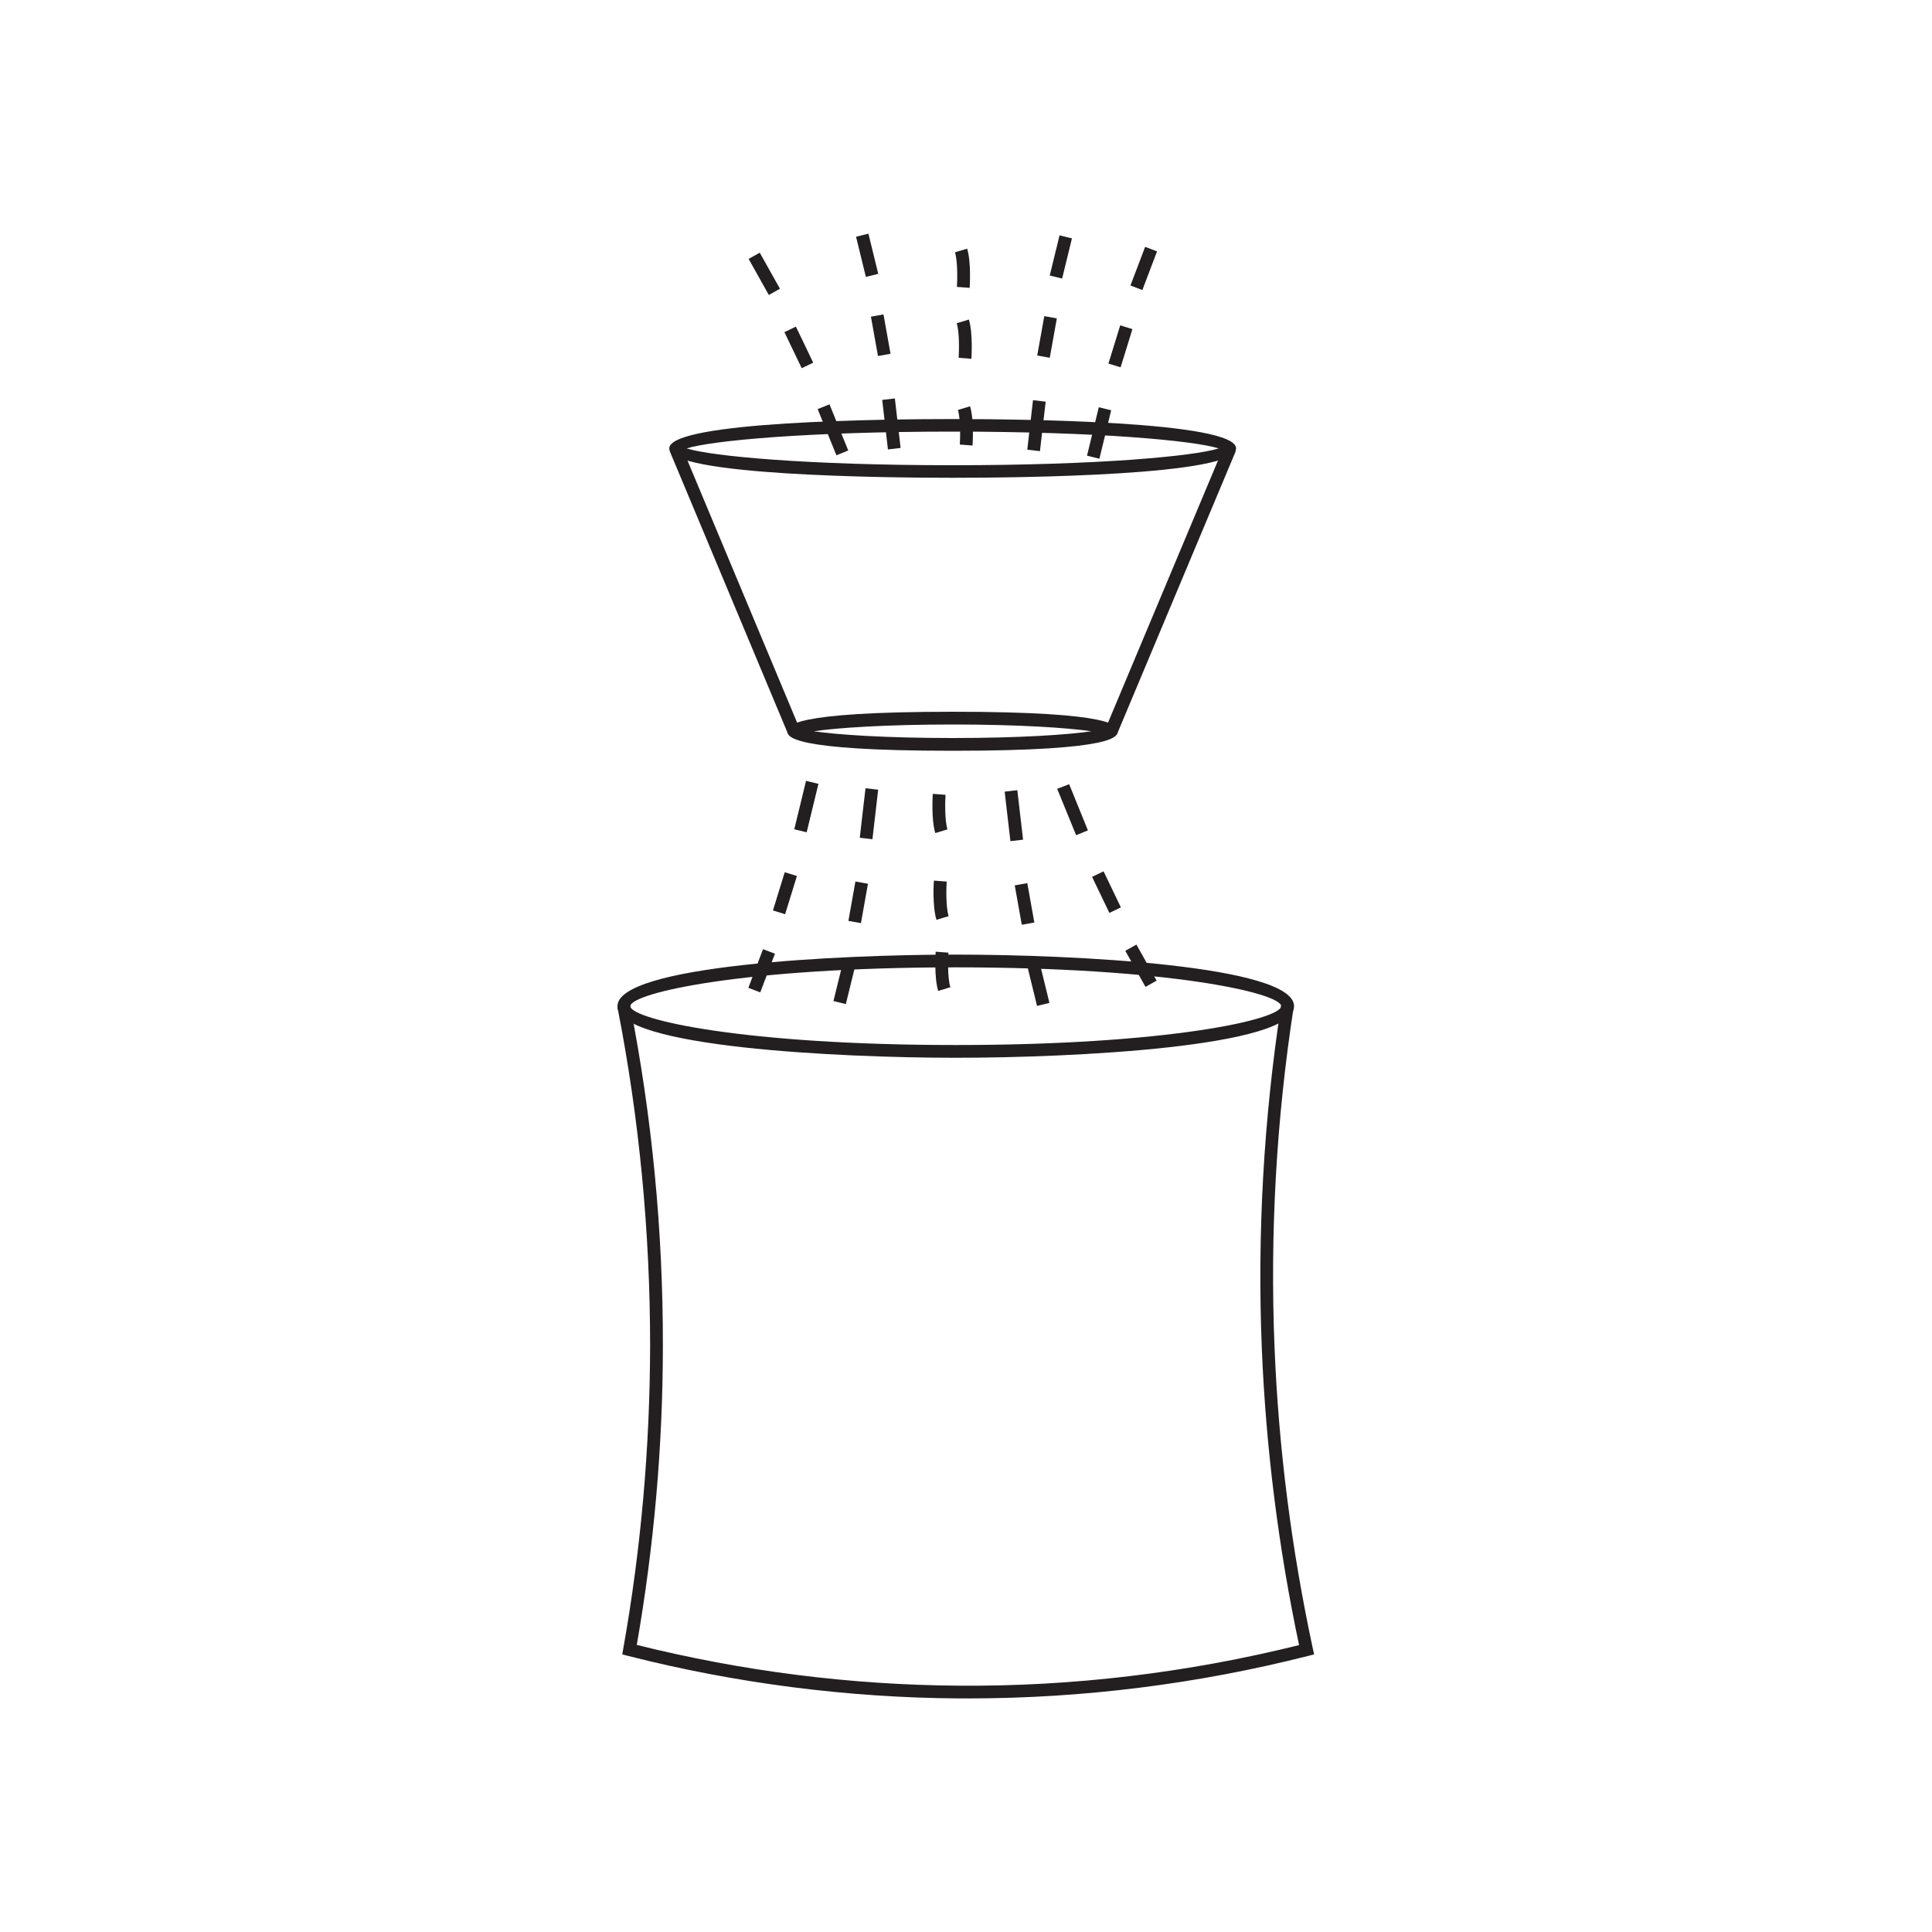 <?xml version="1.0" encoding="UTF-8"?>
<svg id="Layer_1" data-name="Layer 1" xmlns="http://www.w3.org/2000/svg" viewBox="0 0 100 100">
  <defs>
    <style>
      .cls-1 {
        fill: #231f20;
        stroke-width: 0px;
      }
    </style>
  </defs>
  <g>
    <path class="cls-1" d="m49.47,54.75c-6.06,0-17.51-.56-17.51-2.67s11.45-2.67,17.51-2.67,17.51.56,17.51,2.67-11.45,2.67-17.51,2.67Zm0-4.68c-10.93,0-16.78,1.31-16.85,2.01.07.7,5.92,2.01,16.85,2.01s16.78-1.31,16.85-2.01c-.07-.7-5.92-2.01-16.85-2.01Z"/>
    <path class="cls-1" d="m50.12,87.91c-.17,0-.33,0-.5,0-5.76-.04-11.52-.78-17.11-2.2l-.3-.08.05-.3c.92-5.16,1.38-10.44,1.39-15.68,0-5.86-.56-11.76-1.69-17.51l.65-.13c1.14,5.8,1.71,11.73,1.7,17.64,0,5.18-.46,10.38-1.35,15.49,5.45,1.36,11.05,2.07,16.65,2.11,5.91.05,11.87-.67,17.63-2.1-1.07-5.05-1.72-10.23-1.93-15.38-.24-5.91.1-11.88,1-17.74l.65.1c-.9,5.82-1.23,11.74-.99,17.61.21,5.22.88,10.46,1.98,15.58l.07.31-.31.08c-5.76,1.46-11.68,2.2-17.61,2.2Z"/>
  </g>
  <g>
    <g>
      <path class="cls-1" d="m49.31,24.73c-3.44,0-14.67-.11-14.67-1.52s11.23-1.52,14.67-1.52,14.67.11,14.67,1.52-11.23,1.52-14.67,1.52Zm-13.77-1.52c1.27.4,6.19.87,13.77.87s12.5-.47,13.77-.87c-1.27-.4-6.19-.87-13.77-.87s-12.5.47-13.77.87Z"/>
      <path class="cls-1" d="m49.31,38.86c-8.55,0-8.55-.76-8.55-1.01s0-1.01,8.55-1.01,8.54.76,8.54,1.01,0,1.01-8.54,1.01Zm-7.19-1.01c1.22.18,3.73.35,7.19.35s5.97-.17,7.18-.35c-1.22-.18-3.73-.35-7.18-.35s-5.97.17-7.19.35Z"/>
      <rect class="cls-1" x="37.7" y="22.6" width=".66" height="15.87" transform="translate(-8.84 17.04) rotate(-22.7)"/>
      <rect class="cls-1" x="52.65" y="30.2" width="15.87" height=".66" transform="translate(9 74.59) rotate(-67.24)"/>
    </g>
    <g>
      <g>
        <rect class="cls-1" x="40.45" y="41.41" width="2.58" height=".66" transform="translate(-8.68 72.45) rotate(-76.34)"/>
        <rect class="cls-1" x="39.59" y="45.9" width="2.07" height=".66" transform="translate(-15.53 71.41) rotate(-72.84)"/>
        <rect class="cls-1" x="38.35" y="49.93" width="2.14" height=".66" transform="translate(-21.56 69.25) rotate(-69.2)"/>
      </g>
      <g>
        <rect class="cls-1" x="43.69" y="41.8" width="2.58" height=".66" transform="translate(-2.05 81.95) rotate(-83.39)"/>
        <rect class="cls-1" x="43.39" y="46.38" width="2.07" height=".66" transform="translate(-9.37 82.23) rotate(-79.88)"/>
        <rect class="cls-1" x="42.65" y="50.53" width="2.14" height=".66" transform="translate(-16.1 81.19) rotate(-76.21)"/>
      </g>
      <g>
        <rect class="cls-1" x="52.15" y="40.93" width=".66" height="2.58" transform="translate(-4.52 6.33) rotate(-6.62)"/>
        <rect class="cls-1" x="52.7" y="45.76" width=".66" height="2.07" transform="translate(-7.41 10.06) rotate(-10.14)"/>
        <rect class="cls-1" x="53.41" y="49.88" width=".66" height="2.14" transform="translate(-10.56 14.22) rotate(-13.74)"/>
      </g>
      <g>
        <polygon class="cls-1" points="55.7 43.23 54.72 40.83 55.34 40.59 56.31 42.98 55.7 43.23"/>
        <rect class="cls-1" x="56.94" y="45.14" width=".66" height="2.07" transform="translate(-14.34 29.33) rotate(-25.64)"/>
        <rect class="cls-1" x="58.73" y="48.91" width=".66" height="2.14" transform="translate(-16.89 35.21) rotate(-29.23)"/>
      </g>
      <path class="cls-1" d="m48.41,43.12c-.22-.73-.13-1.98-.13-2.03l.66.05c-.02.33-.05,1.29.1,1.79l-.63.19Z"/>
      <path class="cls-1" d="m48.47,47.61c-.22-.73-.14-1.98-.13-2.03l.66.05c-.02.33-.05,1.29.1,1.79l-.63.19Z"/>
      <path class="cls-1" d="m48.56,51.29c-.22-.73-.13-1.98-.13-2.03l.66.05c-.02.33-.05,1.29.1,1.79l-.63.19Z"/>
    </g>
    <g>
      <g>
        <rect class="cls-1" x="55.59" y="22.08" width="2.58" height=".66" transform="translate(21.68 72.39) rotate(-76.34)"/>
        <rect class="cls-1" x="56.96" y="17.6" width="2.07" height=".66" transform="translate(23.75 68.05) rotate(-72.84)"/>
        <rect class="cls-1" x="58.14" y="13.57" width="2.14" height=".66" transform="translate(25.18 64.31) rotate(-69.2)"/>
      </g>
      <g>
        <rect class="cls-1" x="52.35" y="21.7" width="2.58" height=".66" transform="translate(25.59 72.78) rotate(-83.39)"/>
        <rect class="cls-1" x="53.16" y="17.11" width="2.07" height=".66" transform="translate(27.45 67.7) rotate(-79.82)"/>
        <rect class="cls-1" x="53.83" y="12.97" width="2.14" height=".66" transform="translate(28.95 63.47) rotate(-76.26)"/>
      </g>
      <g>
        <rect class="cls-1" x="45.81" y="20.65" width=".66" height="2.58" transform="translate(-2.22 5.46) rotate(-6.61)"/>
        <rect class="cls-1" x="45.26" y="16.32" width=".66" height="2.07" transform="translate(-2.35 8.31) rotate(-10.16)"/>
        <rect class="cls-1" x="44.55" y="12.14" width=".66" height="2.14" transform="translate(-1.85 11.05) rotate(-13.75)"/>
      </g>
      <g>
        <rect class="cls-1" x="42.78" y="20.96" width=".66" height="2.58" transform="translate(-5.2 17.85) rotate(-22.1)"/>
        <rect class="cls-1" x="41.02" y="16.94" width=".66" height="2.07" transform="translate(-3.71 19.67) rotate(-25.64)"/>
        <rect class="cls-1" x="39.23" y="13.1" width=".66" height="2.14" transform="translate(-1.88 21.14) rotate(-29.25)"/>
      </g>
      <path class="cls-1" d="m50.34,23.06l-.66-.05c.02-.33.05-1.29-.1-1.79l.63-.19c.22.73.13,1.98.13,2.03Z"/>
      <path class="cls-1" d="m50.28,18.57l-.66-.05c.02-.33.05-1.29-.1-1.79l.63-.19c.22.73.13,1.98.13,2.03Z"/>
      <path class="cls-1" d="m50.19,14.9l-.66-.05c.02-.33.05-1.29-.1-1.79l.63-.19c.22.73.13,1.98.13,2.03Z"/>
    </g>
  </g>
</svg>